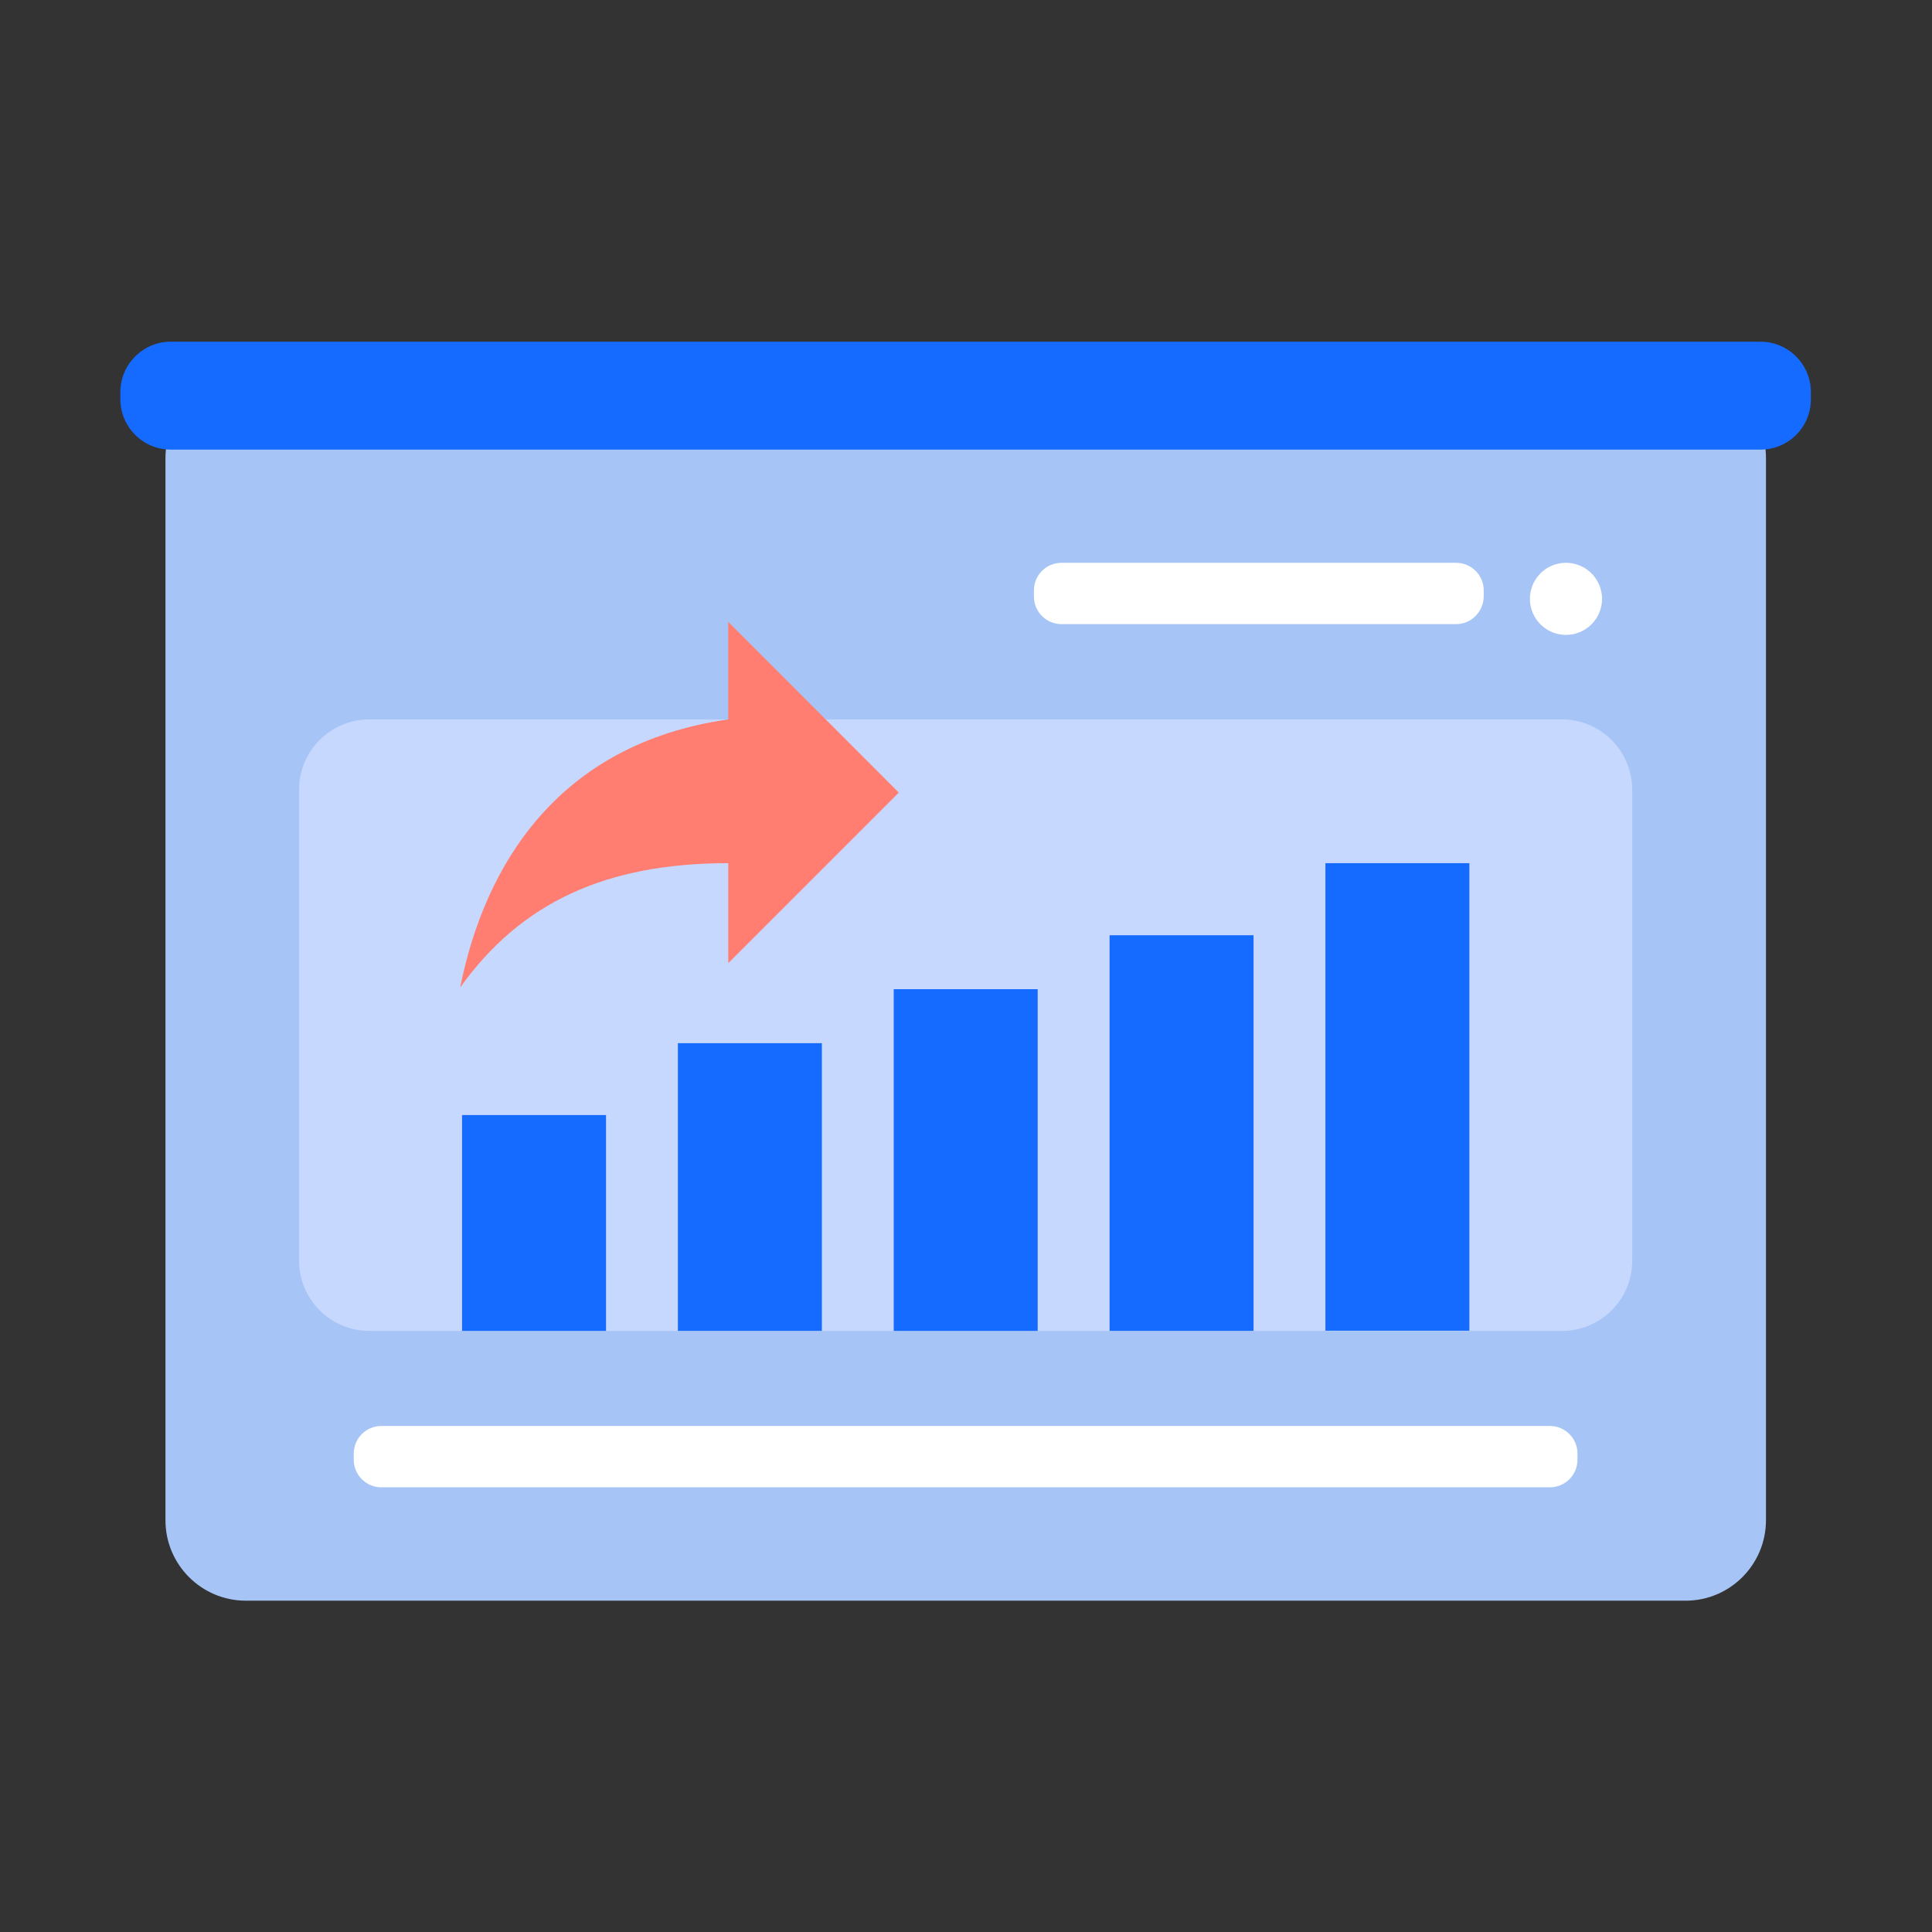 <?xml version="1.0" standalone="no"?><!DOCTYPE svg PUBLIC "-//W3C//DTD SVG 1.1//EN" "http://www.w3.org/Graphics/SVG/1.1/DTD/svg11.dtd"><svg class="icon" width="200px" height="200.00px" viewBox="0 0 1024 1024" version="1.1" xmlns="http://www.w3.org/2000/svg"><rect x="0" y="0" width="1024" height="1024" fill="#333333" stroke="none"/><path d="M893.4 848.4H130.3c-23.5 0-42.6-19.1-42.6-42.6v-563c0-23.5 19.1-42.6 42.6-42.6h763.1c23.5 0 42.6 19.1 42.6 42.6v562.9c0 23.6-19.1 42.7-42.6 42.7z" fill="#A6C5F6" /><path d="M827.8 705.4h-632c-20.6 0-37.3-16.7-37.3-37.3V418.6c0-20.6 16.7-37.3 37.3-37.3h632c20.6 0 37.3 16.7 37.3 37.3V668c0.1 20.7-16.6 37.4-37.3 37.4z" fill="#C7D8FF" /><path d="M933.1 238.3H90.5c-14.7 0-26.7-12-26.7-26.7v-3.8c0-14.7 12-26.7 26.7-26.7h842.6c14.7 0 26.7 12 26.7 26.7v3.8c0 14.8-11.9 26.7-26.7 26.7zM244.9 591h76.3v114.4h-76.3zM359.3 552.9h76.3v152.5h-76.3zM473.7 524.3H550v181.1h-76.3zM588.1 495.7h76.3v209.7h-76.3zM702.5 457.5h76.3v247.8h-76.3z" fill="#156bff" /><path d="M830 317.4m-19.1 0a19.1 19.1 0 1 0 38.2 0 19.1 19.1 0 1 0-38.2 0Z" fill="#FFFFFF" /><path d="M771.8 330.8H562.6c-8 0-14.6-6.5-14.6-14.6v-3.3c0-8 6.5-14.6 14.6-14.6h209.2c8 0 14.6 6.5 14.6 14.6v3.3c-0.1 8-6.6 14.6-14.6 14.6zM821.5 788.3H202.1c-8 0-14.6-6.5-14.6-14.6v-3.3c0-8 6.5-14.6 14.6-14.6h619.4c8 0 14.6 6.5 14.6 14.6v3.3c0 8.1-6.6 14.6-14.6 14.6z" fill="#FFFFFF" /><path d="M386 381.3c-90.4 12.9-129.2 77.5-142.1 142.1 32.3-45.2 77.5-65.9 142.1-65.9v53l90.4-90.4-90.4-90.5v51.7" fill="#FF7E71" /></svg>